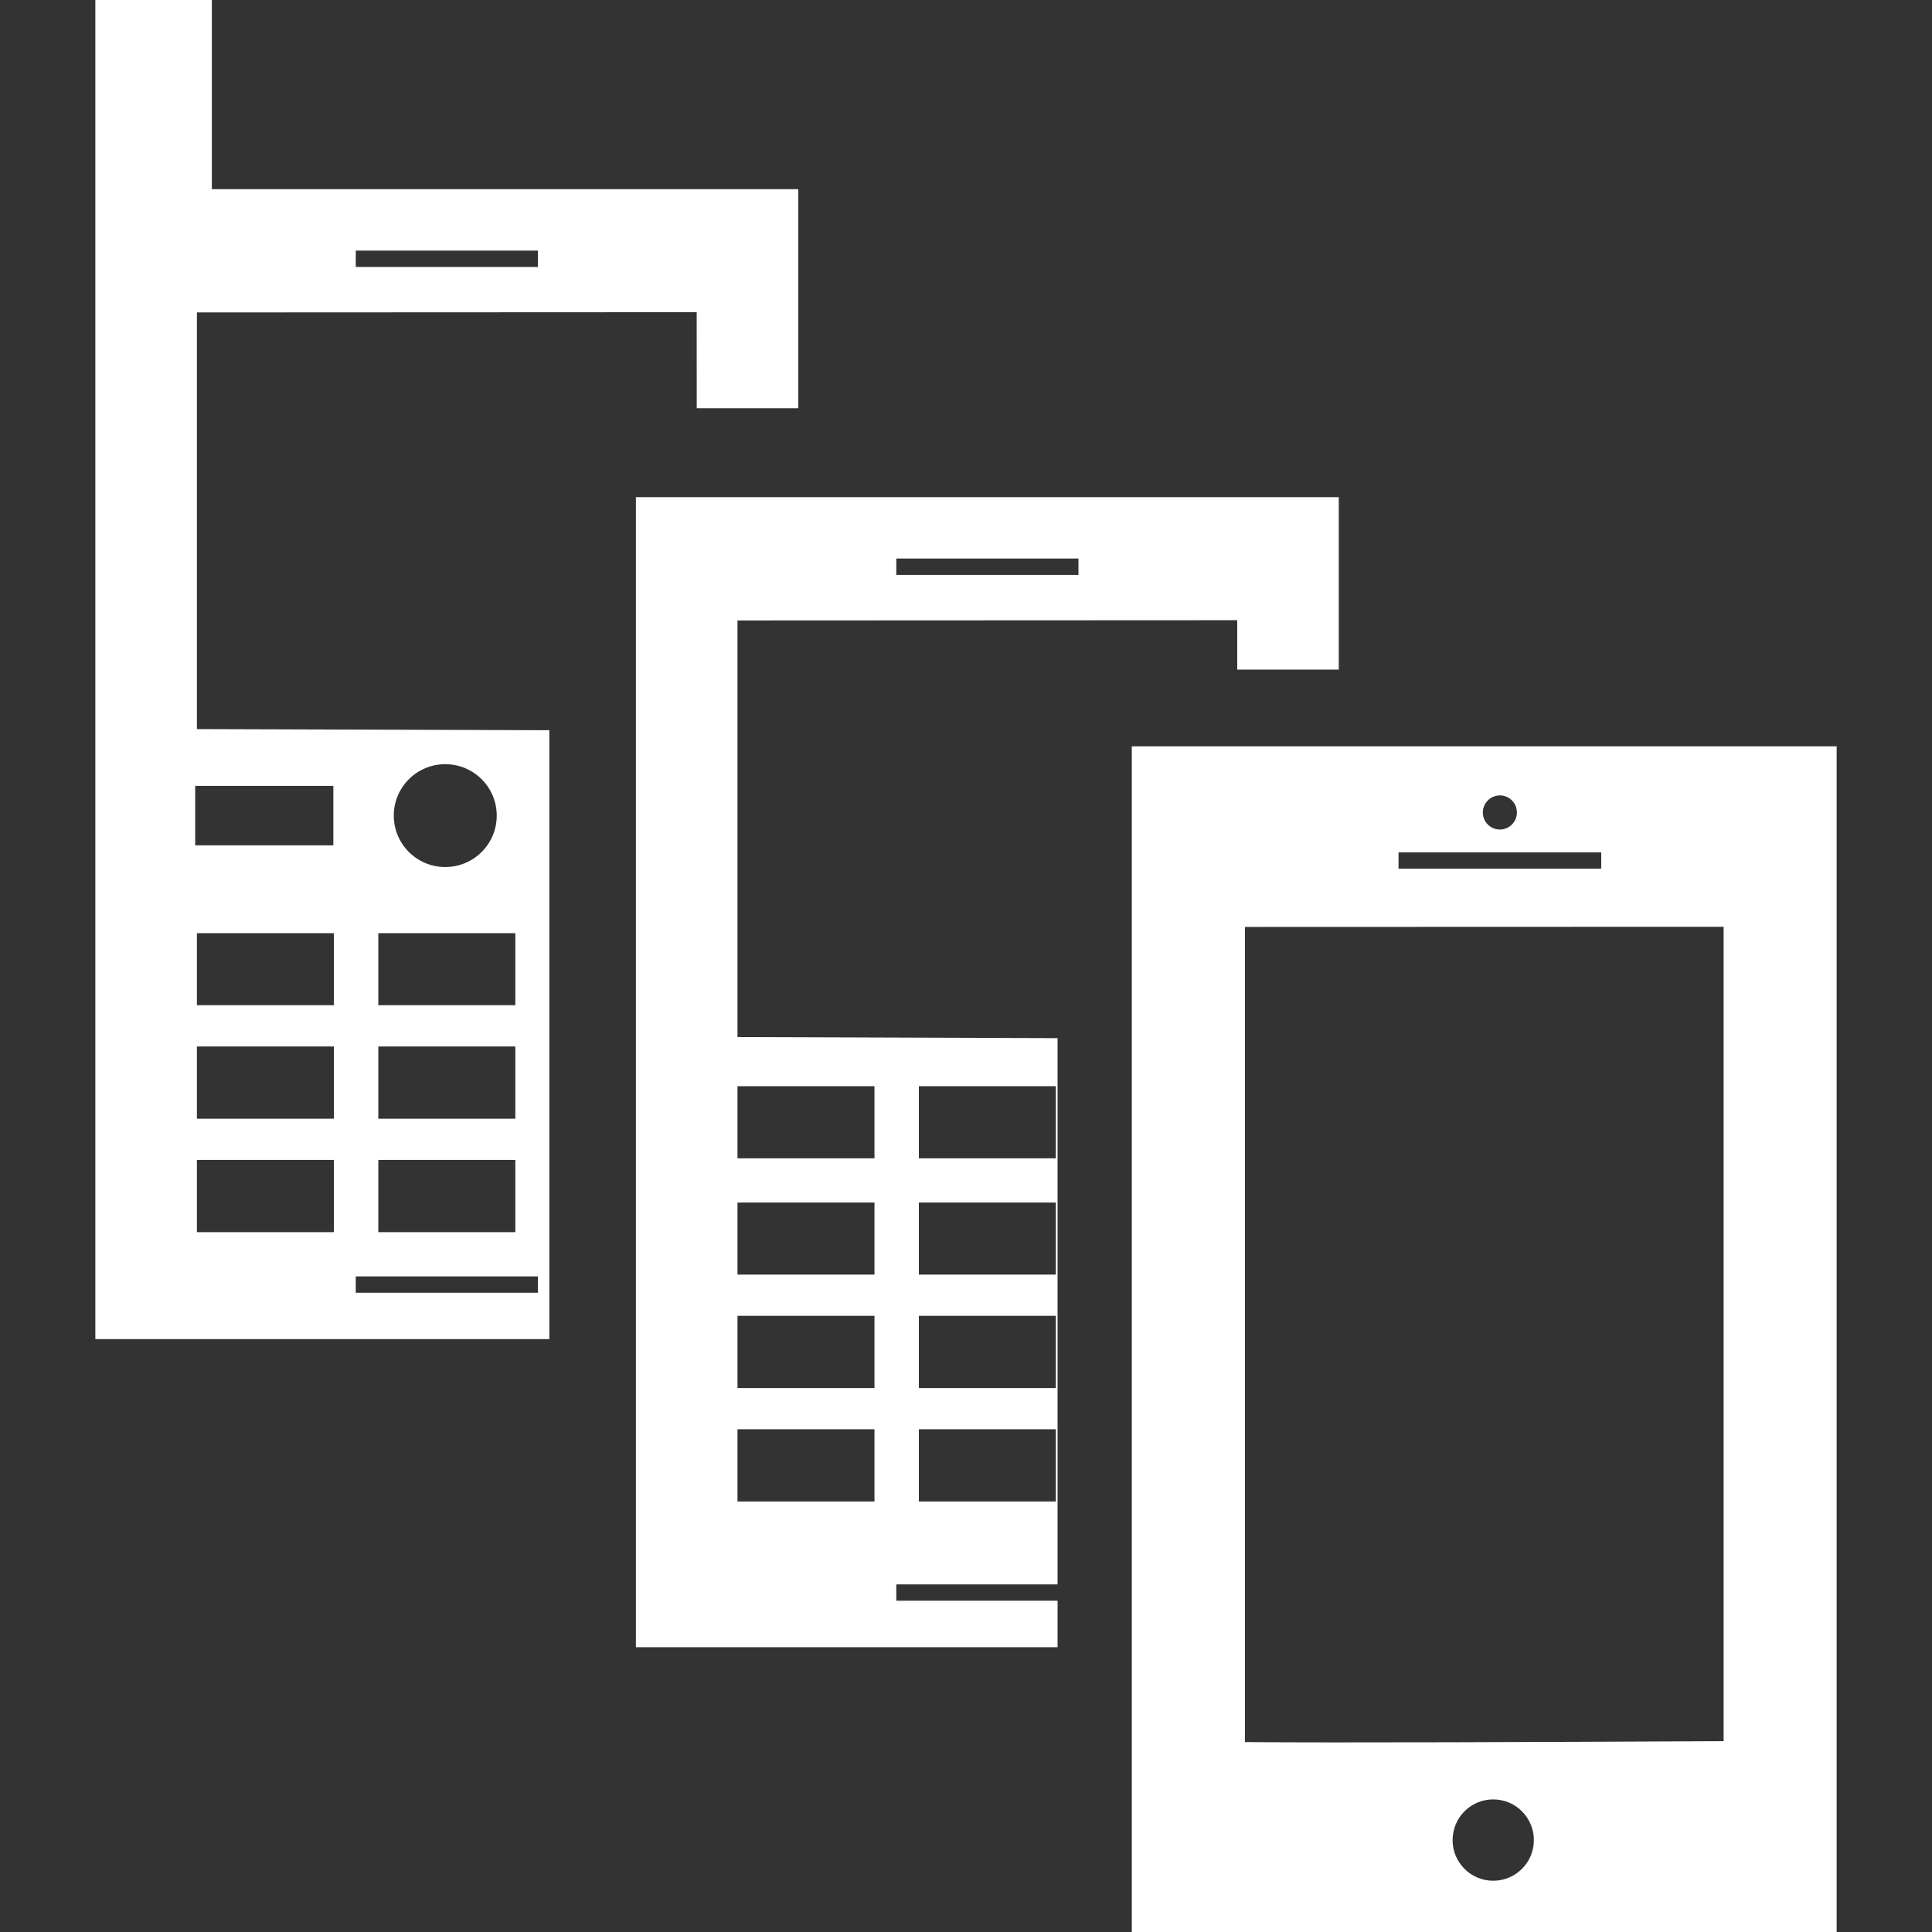 <svg id="SvgjsSvg1035" width="288" height="288" xmlns="http://www.w3.org/2000/svg" version="1.1" xmlns:xlink="http://www.w3.org/1999/xlink" xmlns:svgjs="http://svgjs.com/svgjs"><rect width="100%" height="100%" fill="#333333" stroke="none"/><defs id="SvgjsDefs1036"></defs><g id="SvgjsG1037"><svg xmlns="http://www.w3.org/2000/svg" width="288" height="288" enable-background="new 0 0 48.066 48.066" viewBox="0 0 48.066 48.066"><path d="M4.899,7.773l12.434-0.006l0.001,2.389h2.525v-5.45H5.271V0H2.372v4.706v0.697v27.913h11.295V18.167l-8.768-0.028V7.773z
				 M8.851,6.235h4.531v0.407H8.851V6.235z M8.307,30.654H4.899v-1.797h3.408V30.654z M8.307,27.832H4.899v-1.797h3.408V27.832z
				 M11.077,19.012c0.708,0,1.281,0.572,1.281,1.279c0,0.708-0.573,1.28-1.281,1.28c-0.707,0-1.28-0.572-1.28-1.28
				C9.797,19.584,10.37,19.012,11.077,19.012z M9.412,23.217h3.409v1.791H9.412V23.217z M9.412,26.035h3.409v1.797H9.412V26.035z
				 M9.412,28.857h3.409v1.797H9.412V28.857z M8.851,31.756h4.531v0.406H8.851V31.756z M8.307,25.008H4.899v-1.791h3.408V25.008z
				 M8.293,19.552v1.479H4.856v-1.479H8.293z" fill="#ffffff" class="color000 svgShape"></path><path d="M18.348,15.436l12.433-0.006v1.229h2.526v-4.29H15.821V40.98h10.49v-1.156h-4.012v-0.406h4.012v-13.59l-7.963-0.027
				V15.436z M22.299,13.896h4.532v0.407h-4.532V13.896z M22.86,27.023h3.408v1.795H22.86V27.023z M22.86,29.918h3.408v1.793H22.86
				V29.918z M22.86,32.736h3.408v1.797H22.86V32.736z M22.86,35.559h3.408v1.797H22.86V35.559z M21.756,37.355h-3.408v-1.797h3.408
				V37.355z M21.756,34.533h-3.408v-1.797h3.408V34.533z M21.756,31.711h-3.408v-1.793h3.408V31.711z M21.756,27.023v1.795h-3.408
				v-1.795H21.756z" fill="#ffffff" class="color000 svgShape"></path><path d="M28.158,18.568v29.498h17.536V18.568H28.158z M37.316,19.789c0.233,0,0.423,0.189,0.423,0.425
				c0,0.232-0.189,0.424-0.423,0.424c-0.234,0-0.425-0.19-0.425-0.424C36.892,19.979,37.082,19.789,37.316,19.789z M34.794,21.205
				h5.043v0.406h-5.043V21.205z M37.15,46.791c-0.56,0-1.011-0.453-1.011-1.01c0-0.561,0.451-1.014,1.011-1.014
				c0.558,0,1.011,0.453,1.011,1.014C38.161,46.338,37.708,46.791,37.15,46.791z M42.882,43.318
				c-4.556,0.023-9.65,0.043-11.91,0.023v-20.28l11.91-0.004V43.318z" fill="#ffffff" class="color000 svgShape"></path></svg></g></svg>